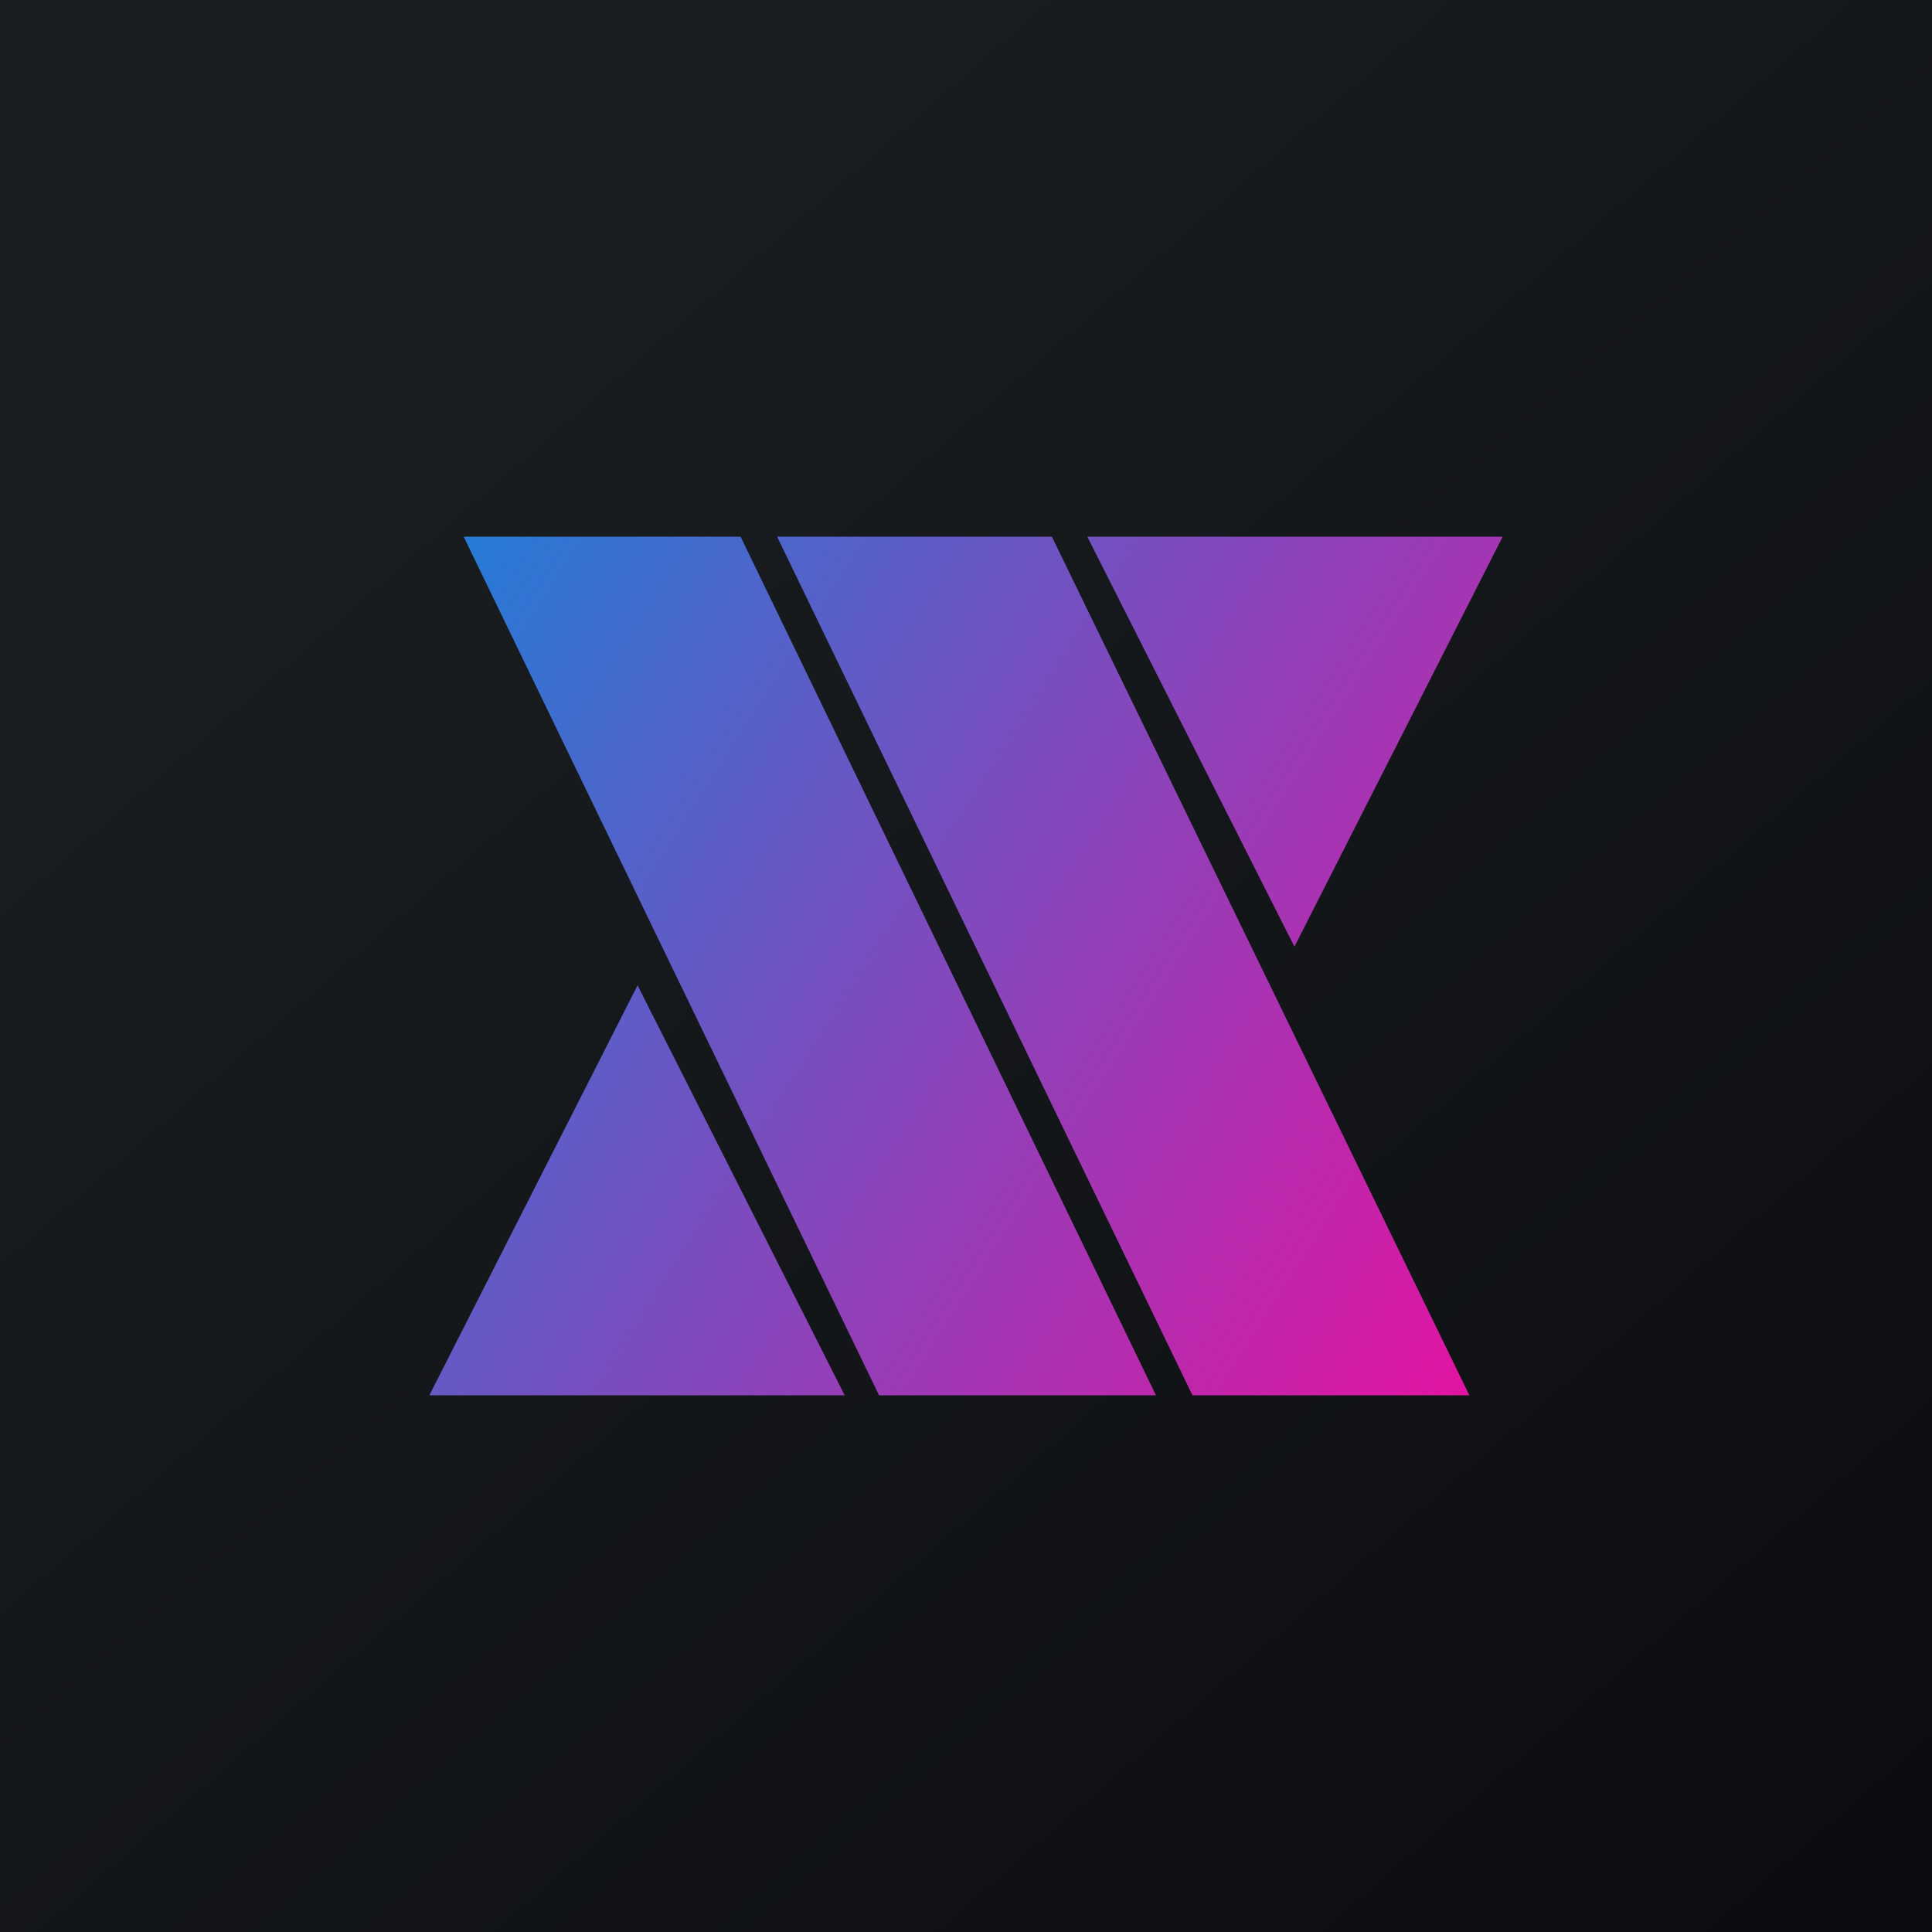 <!-- by TradingView --><svg width="18" height="18" viewBox="0 0 18 18" xmlns="http://www.w3.org/2000/svg"><path fill="url(#aimized4u)" d="M0 0h18v18H0z"/><path d="M14 5h-3.87l1.93 3.82L14 5Z" fill="url(#bimized4u)"/><path d="M9.8 5H7.24l3.87 8h2.58L9.8 5Z" fill="url(#cimized4u)"/><path d="M6.9 5H4.32l3.87 8h2.58L6.9 5Z" fill="url(#dimized4u)"/><path d="M7.87 13 5.94 9.18 4 13h3.87Z" fill="url(#eimized4u)"/><defs><linearGradient id="aimized4u" x1="3.35" y1="3.12" x2="21.9" y2="24.43" gradientUnits="userSpaceOnUse"><stop stop-color="#1A1E21"/><stop offset="1" stop-color="#06060A"/></linearGradient><linearGradient id="bimized4u" x1="4.33" y1="5" x2="14.82" y2="11.7" gradientUnits="userSpaceOnUse"><stop stop-color="#267BD6"/><stop offset="1" stop-color="#E611A1"/></linearGradient><linearGradient id="cimized4u" x1="4.33" y1="5" x2="14.82" y2="11.7" gradientUnits="userSpaceOnUse"><stop stop-color="#267BD6"/><stop offset="1" stop-color="#E611A1"/></linearGradient><linearGradient id="dimized4u" x1="4.33" y1="5" x2="14.82" y2="11.7" gradientUnits="userSpaceOnUse"><stop stop-color="#267BD6"/><stop offset="1" stop-color="#E611A1"/></linearGradient><linearGradient id="eimized4u" x1="4.33" y1="5" x2="14.82" y2="11.7" gradientUnits="userSpaceOnUse"><stop stop-color="#267BD6"/><stop offset="1" stop-color="#E611A1"/></linearGradient></defs></svg>